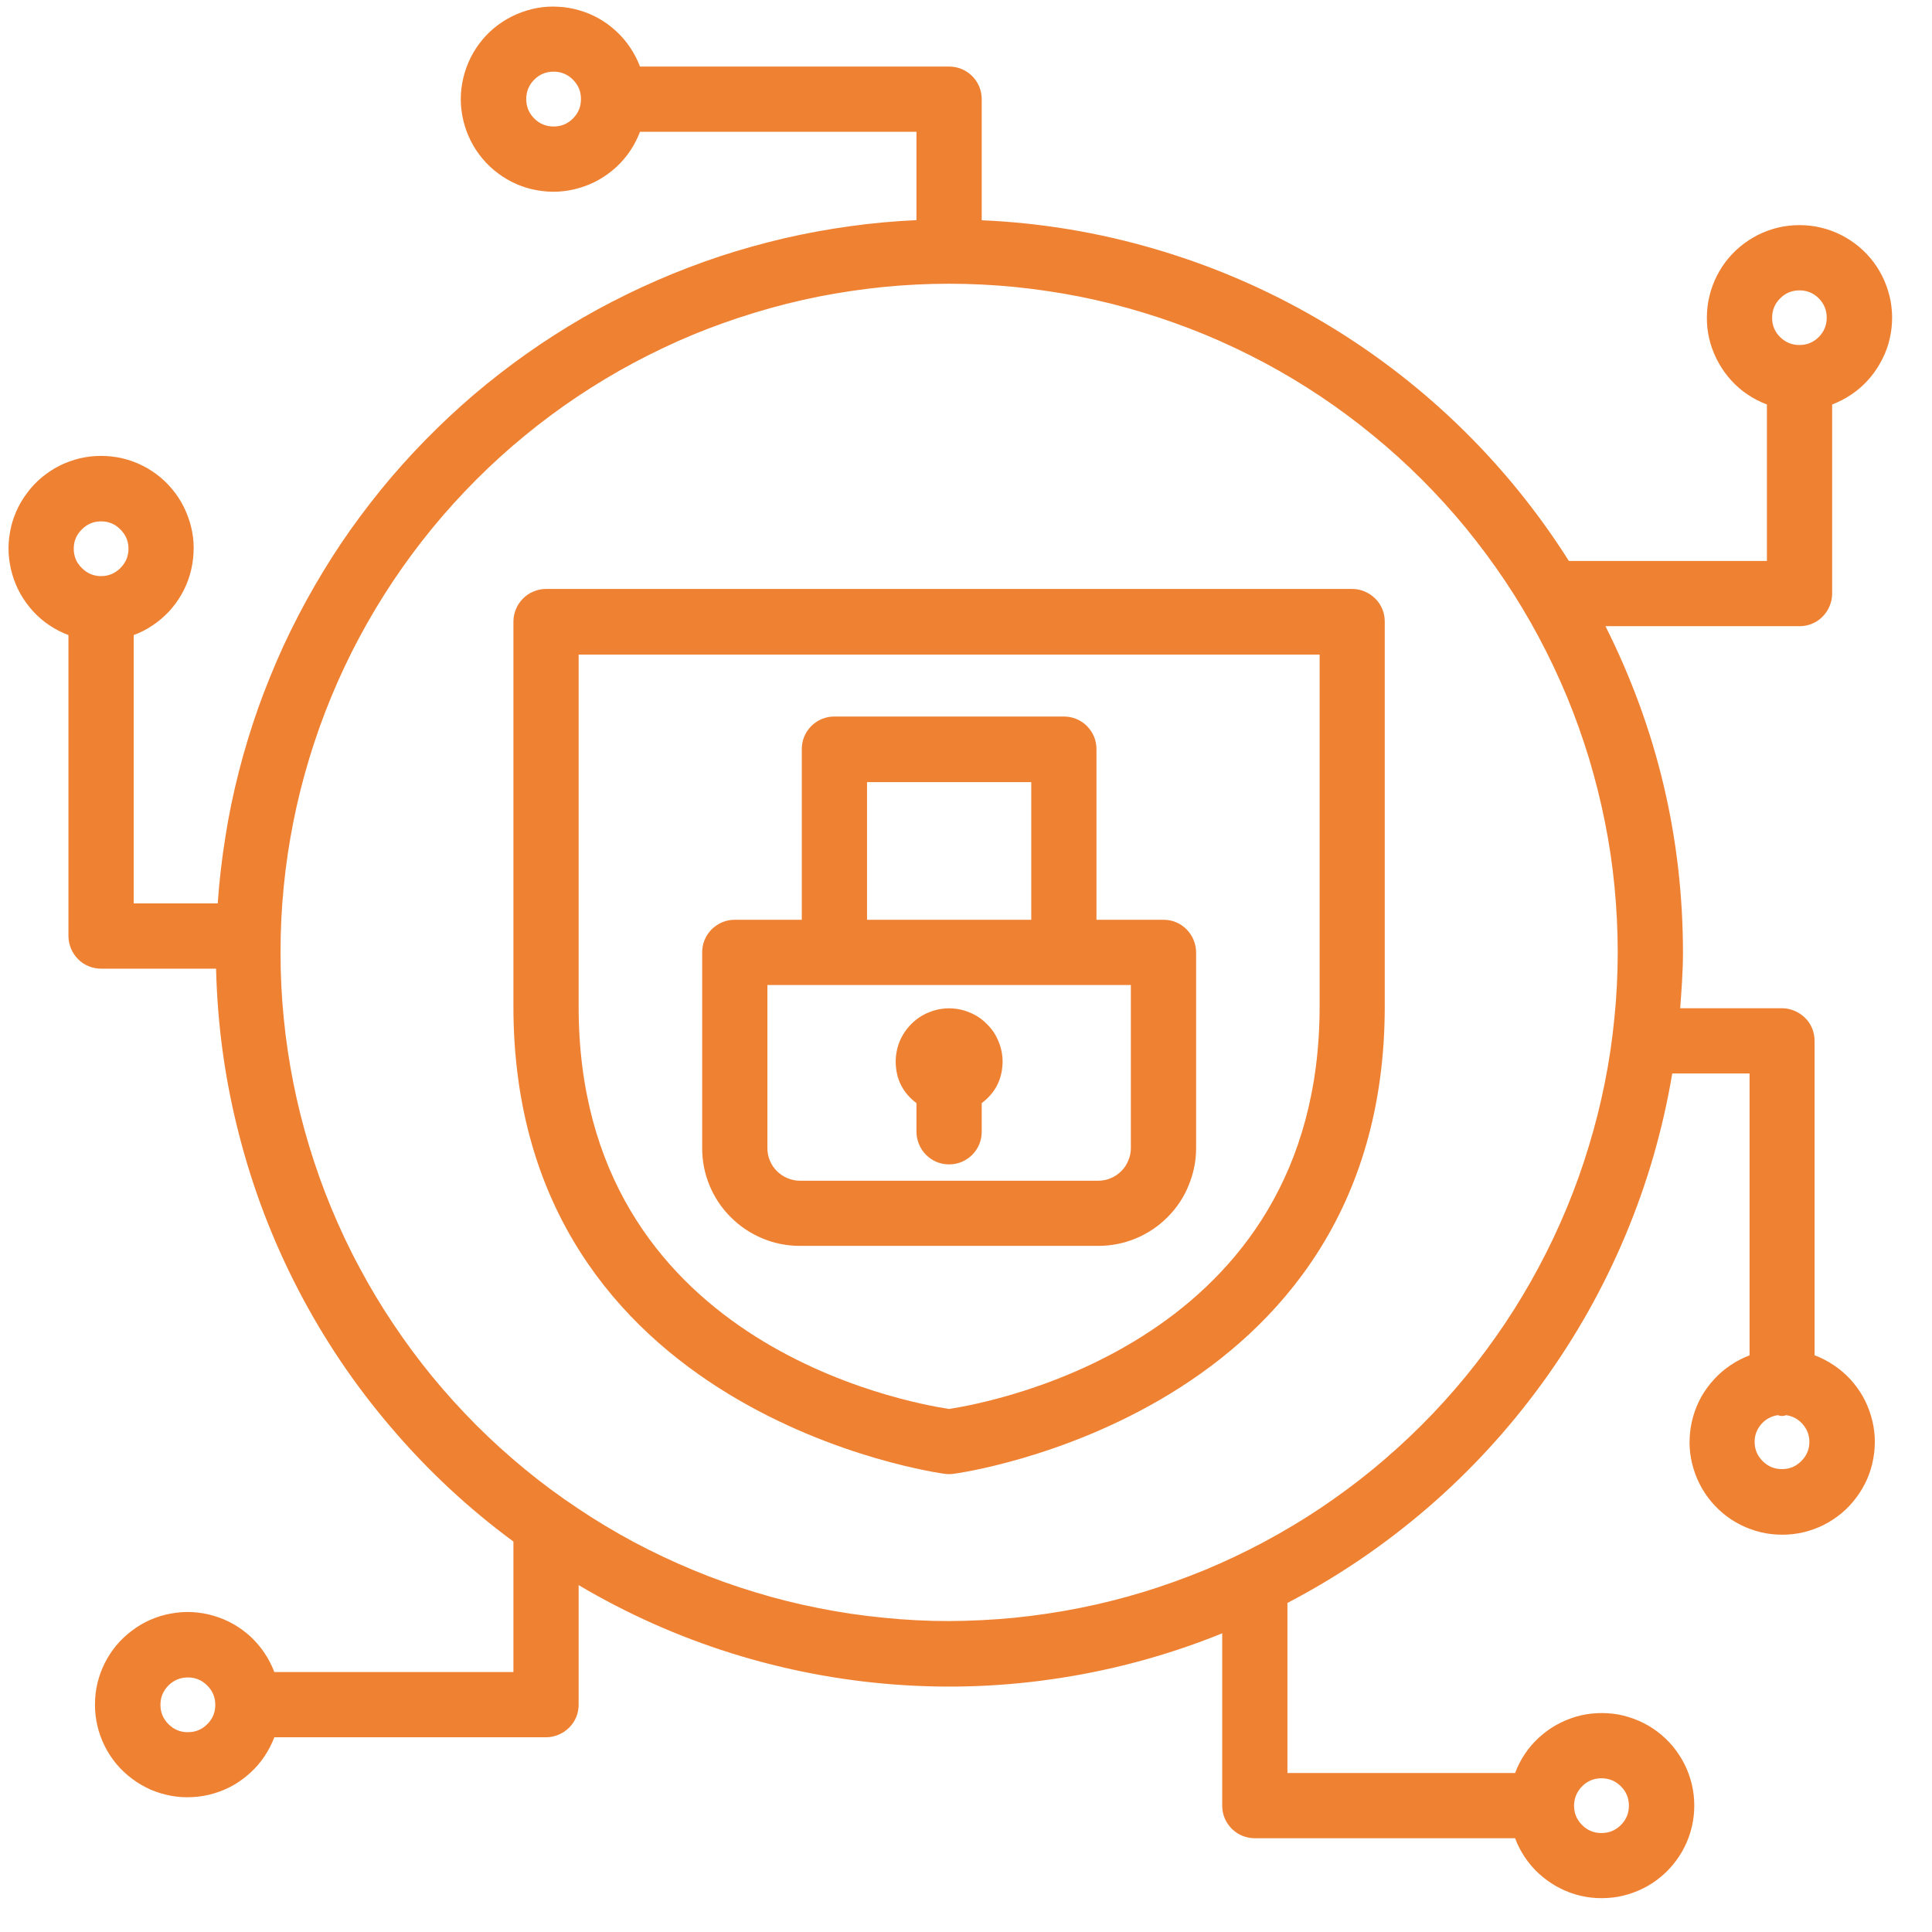 <svg xmlns="http://www.w3.org/2000/svg" xmlns:xlink="http://www.w3.org/1999/xlink" width="91" zoomAndPan="magnify" viewBox="0 0 68.25 68.25" height="91" preserveAspectRatio="xMidYMid meet" version="1.2"><defs><clipPath id="34598b4397"><path d="M 0 0 L 67 0 L 67 67.508 L 0 67.508 Z M 0 0 "/></clipPath></defs><g id="f6648805cb"><path style=" stroke:none;fill-rule:nonzero;fill:#ef8133;fill-opacity:1;" d="M 47.766 20.805 L 19.289 20.805 C 19.137 20.805 18.988 20.836 18.848 20.895 C 18.707 20.953 18.582 21.035 18.477 21.145 C 18.367 21.25 18.285 21.375 18.227 21.516 C 18.168 21.66 18.137 21.805 18.137 21.957 L 18.137 35.555 C 18.137 50.008 33.234 52.051 33.387 52.066 C 33.48 52.078 33.578 52.078 33.672 52.066 C 33.824 52.051 48.918 50.008 48.918 35.555 L 48.918 21.957 C 48.918 21.805 48.891 21.66 48.832 21.516 C 48.773 21.375 48.691 21.25 48.582 21.145 C 48.473 21.035 48.348 20.953 48.207 20.895 C 48.066 20.836 47.922 20.805 47.766 20.805 Z M 46.617 35.555 C 46.617 47.41 35.027 49.543 33.527 49.773 C 32.02 49.543 20.441 47.449 20.441 35.566 L 20.441 23.125 L 46.617 23.125 Z M 46.617 35.555 "/><path style=" stroke:none;fill-rule:nonzero;fill:#ef8133;fill-opacity:1;" d="M 28.262 44.012 L 38.797 44.012 C 39.254 44.012 39.695 43.926 40.121 43.75 C 40.543 43.574 40.918 43.324 41.242 43 C 41.566 42.676 41.816 42.305 41.988 41.879 C 42.164 41.457 42.254 41.016 42.254 40.559 L 42.254 33.645 C 42.254 33.492 42.223 33.344 42.164 33.203 C 42.105 33.062 42.023 32.938 41.914 32.828 C 41.809 32.723 41.684 32.637 41.543 32.578 C 41.402 32.52 41.254 32.492 41.102 32.492 L 38.734 32.492 L 38.734 26.465 C 38.734 26.312 38.707 26.164 38.648 26.023 C 38.59 25.883 38.504 25.758 38.398 25.648 C 38.289 25.539 38.164 25.457 38.023 25.398 C 37.883 25.34 37.734 25.312 37.582 25.312 L 29.477 25.312 C 29.324 25.312 29.176 25.34 29.035 25.398 C 28.895 25.457 28.77 25.539 28.66 25.648 C 28.551 25.758 28.469 25.883 28.41 26.023 C 28.352 26.164 28.324 26.312 28.324 26.465 L 28.324 32.492 L 25.957 32.492 C 25.805 32.492 25.656 32.52 25.516 32.578 C 25.375 32.637 25.25 32.723 25.141 32.828 C 25.035 32.938 24.949 33.062 24.891 33.203 C 24.832 33.344 24.805 33.492 24.805 33.645 L 24.805 40.559 C 24.805 41.016 24.891 41.457 25.066 41.879 C 25.242 42.305 25.492 42.676 25.816 43 C 26.141 43.324 26.516 43.574 26.938 43.75 C 27.363 43.926 27.801 44.012 28.262 44.012 Z M 30.629 27.629 L 36.43 27.629 L 36.43 32.492 L 30.629 32.492 Z M 27.109 34.797 L 39.949 34.797 L 39.949 40.559 C 39.949 40.711 39.918 40.855 39.859 40.996 C 39.801 41.141 39.719 41.266 39.609 41.371 C 39.504 41.48 39.379 41.562 39.238 41.621 C 39.098 41.68 38.949 41.711 38.797 41.711 L 28.262 41.711 C 28.109 41.711 27.961 41.68 27.82 41.621 C 27.68 41.562 27.555 41.48 27.445 41.371 C 27.34 41.266 27.254 41.141 27.195 40.996 C 27.137 40.855 27.109 40.711 27.109 40.559 Z M 27.109 34.797 "/><path style=" stroke:none;fill-rule:nonzero;fill:#ef8133;fill-opacity:1;" d="M 32.375 38.969 L 32.375 39.98 C 32.375 40.133 32.406 40.281 32.465 40.422 C 32.523 40.562 32.605 40.688 32.715 40.797 C 32.82 40.902 32.945 40.988 33.086 41.047 C 33.23 41.105 33.375 41.133 33.527 41.133 C 33.68 41.133 33.828 41.105 33.969 41.047 C 34.109 40.988 34.234 40.902 34.344 40.797 C 34.453 40.688 34.535 40.562 34.594 40.422 C 34.652 40.281 34.68 40.133 34.68 39.98 L 34.68 38.969 C 35.164 38.605 35.41 38.117 35.418 37.512 C 35.418 37.262 35.371 37.02 35.273 36.789 C 35.18 36.555 35.043 36.352 34.863 36.176 C 34.688 35.996 34.484 35.859 34.25 35.766 C 34.02 35.668 33.781 35.621 33.527 35.621 C 33.277 35.621 33.039 35.668 32.805 35.766 C 32.574 35.859 32.371 35.996 32.191 36.176 C 32.016 36.352 31.879 36.555 31.781 36.789 C 31.688 37.02 31.641 37.262 31.641 37.512 C 31.648 38.117 31.891 38.605 32.375 38.969 Z M 32.375 38.969 "/><g clip-rule="nonzero" clip-path="url(#34598b4397)"><path style=" stroke:none;fill-rule:nonzero;fill:#ef8133;fill-opacity:1;" d="M 64.102 47.879 L 64.102 36.77 C 64.102 36.617 64.074 36.473 64.016 36.328 C 63.957 36.188 63.875 36.062 63.766 35.957 C 63.656 35.848 63.531 35.766 63.391 35.707 C 63.25 35.648 63.105 35.617 62.949 35.617 L 59.355 35.617 C 59.402 34.965 59.453 34.309 59.453 33.645 C 59.449 29.586 58.535 25.746 56.715 22.121 L 63.57 22.121 C 63.723 22.121 63.867 22.094 64.008 22.035 C 64.152 21.977 64.273 21.895 64.383 21.785 C 64.492 21.676 64.574 21.551 64.633 21.41 C 64.691 21.27 64.723 21.121 64.723 20.969 L 64.723 14.289 C 64.957 14.199 65.184 14.082 65.395 13.941 C 65.605 13.801 65.797 13.637 65.969 13.449 C 66.141 13.262 66.289 13.059 66.414 12.836 C 66.539 12.617 66.641 12.383 66.711 12.141 C 66.781 11.898 66.824 11.648 66.836 11.395 C 66.852 11.141 66.832 10.891 66.789 10.641 C 66.742 10.391 66.668 10.148 66.566 9.914 C 66.465 9.684 66.34 9.465 66.188 9.262 C 66.035 9.059 65.859 8.875 65.664 8.711 C 65.469 8.551 65.258 8.41 65.031 8.297 C 64.805 8.184 64.566 8.098 64.32 8.039 C 64.074 7.98 63.824 7.953 63.57 7.953 C 63.316 7.953 63.062 7.98 62.816 8.039 C 62.57 8.098 62.332 8.184 62.105 8.297 C 61.879 8.41 61.668 8.551 61.473 8.711 C 61.277 8.875 61.102 9.059 60.949 9.262 C 60.797 9.465 60.672 9.684 60.57 9.914 C 60.469 10.148 60.395 10.391 60.348 10.641 C 60.305 10.891 60.289 11.141 60.301 11.395 C 60.312 11.648 60.355 11.898 60.426 12.141 C 60.5 12.383 60.598 12.617 60.723 12.836 C 60.848 13.059 60.996 13.262 61.168 13.449 C 61.34 13.637 61.531 13.801 61.742 13.941 C 61.953 14.082 62.18 14.199 62.418 14.289 L 62.418 19.816 L 55.422 19.816 C 54.305 18.051 52.996 16.445 51.492 14.996 C 49.988 13.551 48.332 12.301 46.527 11.254 C 44.723 10.207 42.816 9.387 40.816 8.801 C 38.812 8.211 36.766 7.871 34.68 7.781 L 34.68 3.504 C 34.68 3.352 34.652 3.203 34.594 3.062 C 34.535 2.922 34.453 2.797 34.344 2.688 C 34.234 2.578 34.109 2.496 33.969 2.438 C 33.828 2.379 33.68 2.352 33.527 2.352 L 22.609 2.352 C 22.52 2.113 22.402 1.891 22.262 1.68 C 22.121 1.469 21.957 1.277 21.77 1.105 C 21.582 0.93 21.379 0.781 21.16 0.656 C 20.938 0.531 20.707 0.434 20.461 0.363 C 20.219 0.293 19.969 0.25 19.719 0.238 C 19.465 0.223 19.211 0.238 18.961 0.285 C 18.711 0.332 18.473 0.406 18.238 0.508 C 18.008 0.609 17.789 0.734 17.586 0.887 C 17.383 1.039 17.199 1.211 17.039 1.406 C 16.875 1.602 16.738 1.812 16.625 2.039 C 16.512 2.266 16.426 2.504 16.367 2.75 C 16.309 3 16.277 3.25 16.277 3.504 C 16.277 3.758 16.309 4.008 16.367 4.254 C 16.426 4.5 16.512 4.738 16.625 4.965 C 16.738 5.191 16.875 5.402 17.039 5.598 C 17.199 5.793 17.383 5.965 17.586 6.117 C 17.789 6.27 18.008 6.398 18.238 6.5 C 18.473 6.602 18.711 6.676 18.961 6.719 C 19.211 6.766 19.465 6.781 19.719 6.77 C 19.969 6.754 20.219 6.715 20.461 6.641 C 20.707 6.57 20.938 6.473 21.16 6.348 C 21.379 6.223 21.582 6.074 21.77 5.902 C 21.957 5.73 22.121 5.539 22.262 5.328 C 22.402 5.117 22.52 4.891 22.609 4.656 L 32.375 4.656 L 32.375 7.777 C 31.59 7.812 30.805 7.883 30.027 7.992 C 29.246 8.098 28.473 8.242 27.703 8.418 C 26.938 8.598 26.18 8.809 25.43 9.055 C 24.684 9.305 23.949 9.582 23.227 9.898 C 22.504 10.211 21.797 10.559 21.105 10.934 C 20.414 11.312 19.742 11.723 19.09 12.16 C 18.434 12.602 17.805 13.07 17.191 13.566 C 16.582 14.062 15.992 14.59 15.43 15.141 C 14.867 15.691 14.332 16.266 13.82 16.863 C 13.309 17.465 12.828 18.086 12.371 18.73 C 11.918 19.371 11.496 20.035 11.102 20.719 C 10.707 21.402 10.348 22.098 10.016 22.812 C 9.688 23.531 9.391 24.258 9.125 25 C 8.863 25.742 8.633 26.496 8.438 27.258 C 8.242 28.023 8.082 28.793 7.961 29.57 C 7.836 30.348 7.746 31.129 7.691 31.914 L 4.723 31.914 L 4.723 22.434 C 4.961 22.348 5.188 22.23 5.395 22.09 C 5.605 21.949 5.797 21.785 5.973 21.598 C 6.145 21.41 6.293 21.207 6.418 20.988 C 6.543 20.766 6.641 20.535 6.711 20.289 C 6.781 20.047 6.824 19.797 6.836 19.543 C 6.852 19.289 6.836 19.039 6.789 18.789 C 6.742 18.539 6.668 18.301 6.566 18.066 C 6.465 17.832 6.34 17.617 6.188 17.414 C 6.035 17.211 5.863 17.027 5.668 16.863 C 5.473 16.703 5.262 16.562 5.035 16.449 C 4.809 16.336 4.57 16.25 4.324 16.191 C 4.074 16.133 3.824 16.105 3.57 16.105 C 3.316 16.105 3.066 16.133 2.82 16.191 C 2.574 16.25 2.336 16.336 2.109 16.449 C 1.883 16.562 1.672 16.703 1.477 16.863 C 1.281 17.027 1.109 17.211 0.957 17.414 C 0.805 17.617 0.676 17.832 0.574 18.066 C 0.473 18.301 0.398 18.539 0.355 18.789 C 0.309 19.039 0.293 19.289 0.305 19.543 C 0.32 19.797 0.363 20.047 0.434 20.289 C 0.504 20.535 0.602 20.766 0.727 20.988 C 0.852 21.207 1 21.41 1.172 21.598 C 1.344 21.785 1.535 21.949 1.746 22.09 C 1.957 22.23 2.184 22.348 2.418 22.434 L 2.418 33.066 C 2.418 33.219 2.449 33.367 2.508 33.508 C 2.566 33.648 2.648 33.773 2.758 33.883 C 2.863 33.992 2.988 34.074 3.133 34.133 C 3.273 34.191 3.418 34.219 3.57 34.219 L 7.633 34.219 C 7.68 36.195 7.945 38.141 8.438 40.055 C 8.926 41.969 9.625 43.805 10.535 45.559 C 11.445 47.312 12.543 48.941 13.828 50.441 C 15.109 51.945 16.547 53.285 18.137 54.457 L 18.137 59.066 L 9.691 59.066 C 9.602 58.828 9.484 58.605 9.344 58.395 C 9.203 58.184 9.039 57.992 8.852 57.816 C 8.664 57.645 8.461 57.496 8.242 57.371 C 8.02 57.246 7.785 57.148 7.543 57.078 C 7.301 57.004 7.051 56.965 6.797 56.949 C 6.543 56.938 6.293 56.953 6.043 57 C 5.793 57.043 5.551 57.117 5.316 57.219 C 5.086 57.32 4.867 57.449 4.664 57.602 C 4.461 57.754 4.277 57.926 4.113 58.121 C 3.953 58.316 3.812 58.527 3.699 58.754 C 3.586 58.98 3.5 59.219 3.441 59.465 C 3.383 59.715 3.355 59.965 3.355 60.219 C 3.355 60.473 3.383 60.723 3.441 60.969 C 3.5 61.219 3.586 61.453 3.699 61.68 C 3.812 61.91 3.953 62.121 4.113 62.316 C 4.277 62.508 4.461 62.684 4.664 62.836 C 4.867 62.988 5.086 63.113 5.316 63.219 C 5.551 63.32 5.793 63.391 6.043 63.438 C 6.293 63.484 6.543 63.5 6.797 63.484 C 7.051 63.473 7.301 63.43 7.543 63.359 C 7.785 63.289 8.02 63.191 8.242 63.066 C 8.461 62.941 8.664 62.789 8.852 62.617 C 9.039 62.445 9.203 62.254 9.344 62.043 C 9.484 61.832 9.602 61.609 9.691 61.371 L 19.289 61.371 C 19.441 61.371 19.59 61.34 19.73 61.281 C 19.871 61.223 19.996 61.141 20.105 61.031 C 20.211 60.926 20.297 60.801 20.355 60.66 C 20.414 60.52 20.441 60.371 20.441 60.219 L 20.441 55.996 C 22.145 57.004 23.938 57.805 25.824 58.398 C 27.707 58.988 29.637 59.359 31.609 59.508 C 33.582 59.656 35.543 59.578 37.496 59.27 C 39.449 58.965 41.344 58.441 43.176 57.699 L 43.176 63.785 C 43.176 63.938 43.203 64.086 43.262 64.227 C 43.32 64.367 43.406 64.492 43.512 64.602 C 43.621 64.707 43.746 64.793 43.887 64.852 C 44.027 64.906 44.176 64.938 44.328 64.938 L 53.523 64.938 C 53.609 65.176 53.727 65.398 53.867 65.609 C 54.008 65.82 54.172 66.012 54.359 66.184 C 54.547 66.355 54.75 66.504 54.969 66.629 C 55.191 66.754 55.422 66.855 55.668 66.926 C 55.91 66.996 56.16 67.039 56.414 67.051 C 56.668 67.062 56.918 67.047 57.168 67.004 C 57.418 66.957 57.656 66.883 57.891 66.781 C 58.125 66.68 58.34 66.555 58.543 66.402 C 58.746 66.25 58.93 66.074 59.094 65.879 C 59.254 65.684 59.395 65.473 59.508 65.246 C 59.621 65.02 59.707 64.785 59.766 64.535 C 59.824 64.289 59.852 64.039 59.852 63.785 C 59.852 63.531 59.824 63.281 59.766 63.035 C 59.707 62.785 59.621 62.551 59.508 62.324 C 59.395 62.098 59.254 61.887 59.094 61.691 C 58.93 61.496 58.746 61.32 58.543 61.168 C 58.34 61.016 58.125 60.891 57.891 60.789 C 57.656 60.688 57.418 60.613 57.168 60.566 C 56.918 60.523 56.668 60.508 56.414 60.52 C 56.16 60.531 55.91 60.574 55.668 60.645 C 55.422 60.719 55.191 60.816 54.969 60.941 C 54.75 61.066 54.547 61.215 54.359 61.387 C 54.172 61.559 54.008 61.75 53.867 61.961 C 53.727 62.172 53.609 62.395 53.523 62.633 L 45.48 62.633 L 45.48 56.625 C 47.258 55.699 48.906 54.578 50.426 53.27 C 51.945 51.961 53.293 50.492 54.473 48.871 C 55.652 47.25 56.633 45.512 57.41 43.664 C 58.188 41.816 58.742 39.902 59.074 37.922 L 61.805 37.922 L 61.805 47.879 C 61.566 47.969 61.344 48.086 61.133 48.227 C 60.922 48.367 60.73 48.531 60.559 48.719 C 60.387 48.906 60.234 49.109 60.109 49.328 C 59.984 49.551 59.887 49.785 59.816 50.027 C 59.746 50.27 59.703 50.52 59.691 50.773 C 59.676 51.027 59.691 51.277 59.738 51.527 C 59.785 51.777 59.859 52.02 59.961 52.254 C 60.062 52.484 60.188 52.703 60.34 52.906 C 60.492 53.109 60.668 53.293 60.863 53.457 C 61.055 53.617 61.266 53.758 61.496 53.871 C 61.723 53.984 61.961 54.07 62.207 54.129 C 62.453 54.188 62.703 54.215 62.957 54.215 C 63.211 54.215 63.461 54.188 63.711 54.129 C 63.957 54.07 64.195 53.984 64.422 53.871 C 64.648 53.758 64.859 53.617 65.055 53.457 C 65.25 53.293 65.422 53.109 65.574 52.906 C 65.727 52.703 65.855 52.484 65.957 52.254 C 66.059 52.02 66.133 51.777 66.176 51.527 C 66.223 51.277 66.238 51.027 66.227 50.773 C 66.211 50.52 66.172 50.27 66.098 50.027 C 66.027 49.785 65.93 49.551 65.805 49.328 C 65.68 49.109 65.531 48.906 65.359 48.719 C 65.184 48.531 64.992 48.367 64.781 48.227 C 64.57 48.086 64.348 47.969 64.109 47.879 Z M 63.57 10.258 C 63.836 10.258 64.062 10.352 64.25 10.539 C 64.438 10.73 64.531 10.957 64.531 11.223 C 64.531 11.488 64.438 11.715 64.25 11.906 C 64.062 12.094 63.832 12.188 63.566 12.188 C 63.301 12.188 63.074 12.094 62.883 11.906 C 62.695 11.719 62.602 11.492 62.602 11.227 C 62.602 10.957 62.695 10.73 62.887 10.539 C 63.074 10.352 63.301 10.258 63.57 10.258 Z M 19.559 4.469 C 19.293 4.469 19.062 4.375 18.875 4.188 C 18.684 3.996 18.59 3.77 18.59 3.5 C 18.59 3.234 18.684 3.004 18.871 2.816 C 19.062 2.625 19.289 2.531 19.559 2.531 C 19.824 2.531 20.055 2.629 20.242 2.816 C 20.43 3.008 20.527 3.234 20.523 3.504 C 20.523 3.77 20.43 3.996 20.242 4.184 C 20.055 4.375 19.824 4.469 19.559 4.469 Z M 3.57 18.418 C 3.84 18.418 4.066 18.512 4.254 18.703 C 4.441 18.891 4.539 19.117 4.539 19.383 C 4.539 19.652 4.441 19.879 4.254 20.066 C 4.066 20.254 3.84 20.352 3.57 20.352 C 3.305 20.352 3.078 20.254 2.891 20.066 C 2.699 19.879 2.605 19.652 2.605 19.383 C 2.605 19.117 2.699 18.891 2.891 18.703 C 3.078 18.512 3.305 18.418 3.57 18.418 Z M 6.641 61.191 C 6.371 61.195 6.145 61.098 5.953 60.91 C 5.766 60.723 5.668 60.492 5.668 60.227 C 5.668 59.957 5.762 59.73 5.953 59.539 C 6.141 59.352 6.371 59.258 6.637 59.258 C 6.906 59.258 7.133 59.352 7.32 59.543 C 7.512 59.73 7.605 59.961 7.605 60.227 C 7.605 60.492 7.512 60.723 7.32 60.91 C 7.133 61.098 6.906 61.191 6.641 61.191 Z M 56.574 62.82 C 56.84 62.82 57.07 62.914 57.258 63.102 C 57.449 63.289 57.543 63.52 57.543 63.785 C 57.543 64.055 57.449 64.281 57.258 64.473 C 57.07 64.66 56.84 64.754 56.574 64.754 C 56.305 64.754 56.078 64.66 55.891 64.473 C 55.699 64.281 55.605 64.055 55.605 63.785 C 55.609 63.52 55.703 63.293 55.891 63.102 C 56.078 62.914 56.305 62.82 56.574 62.82 Z M 33.527 57.266 C 32.754 57.266 31.984 57.227 31.215 57.148 C 30.445 57.074 29.68 56.961 28.922 56.809 C 28.16 56.66 27.414 56.473 26.672 56.246 C 25.934 56.023 25.203 55.762 24.488 55.465 C 23.773 55.168 23.078 54.84 22.395 54.477 C 21.711 54.109 21.051 53.715 20.406 53.281 C 19.762 52.852 19.141 52.395 18.543 51.902 C 17.945 51.41 17.375 50.895 16.828 50.348 C 16.281 49.797 15.762 49.227 15.27 48.629 C 14.781 48.031 14.32 47.41 13.891 46.766 C 13.461 46.125 13.062 45.461 12.699 44.777 C 12.332 44.098 12.004 43.398 11.707 42.684 C 11.41 41.969 11.152 41.242 10.926 40.5 C 10.703 39.762 10.512 39.012 10.363 38.254 C 10.211 37.492 10.098 36.73 10.023 35.961 C 9.945 35.188 9.91 34.418 9.91 33.645 C 9.91 32.871 9.945 32.098 10.023 31.328 C 10.098 30.559 10.211 29.793 10.363 29.035 C 10.512 28.277 10.703 27.527 10.926 26.789 C 11.152 26.047 11.41 25.32 11.707 24.605 C 12.004 23.891 12.332 23.191 12.699 22.508 C 13.062 21.828 13.461 21.164 13.891 20.52 C 14.32 19.879 14.781 19.258 15.27 18.66 C 15.762 18.062 16.281 17.488 16.828 16.941 C 17.375 16.395 17.945 15.875 18.543 15.387 C 19.141 14.895 19.762 14.434 20.406 14.004 C 21.051 13.574 21.711 13.176 22.395 12.812 C 23.078 12.449 23.773 12.117 24.488 11.82 C 25.203 11.527 25.934 11.266 26.672 11.043 C 27.414 10.816 28.16 10.629 28.922 10.477 C 29.68 10.328 30.445 10.215 31.215 10.137 C 31.984 10.062 32.754 10.023 33.527 10.023 C 34.301 10.023 35.074 10.062 35.844 10.137 C 36.613 10.215 37.379 10.328 38.137 10.477 C 38.895 10.629 39.645 10.816 40.387 11.043 C 41.125 11.266 41.852 11.527 42.566 11.82 C 43.281 12.117 43.98 12.449 44.664 12.812 C 45.344 13.176 46.008 13.574 46.652 14.004 C 47.293 14.434 47.914 14.895 48.512 15.387 C 49.109 15.875 49.684 16.395 50.23 16.941 C 50.777 17.488 51.297 18.062 51.789 18.66 C 52.277 19.258 52.738 19.879 53.168 20.52 C 53.598 21.164 53.996 21.828 54.359 22.508 C 54.723 23.191 55.055 23.891 55.352 24.605 C 55.648 25.32 55.906 26.047 56.133 26.789 C 56.355 27.527 56.543 28.277 56.695 29.035 C 56.848 29.793 56.961 30.559 57.035 31.328 C 57.109 32.098 57.148 32.871 57.148 33.645 C 57.148 34.418 57.109 35.188 57.031 35.957 C 56.957 36.727 56.844 37.492 56.691 38.25 C 56.539 39.008 56.352 39.758 56.125 40.496 C 55.902 41.238 55.641 41.965 55.344 42.68 C 55.047 43.395 54.719 44.09 54.352 44.773 C 53.988 45.457 53.59 46.117 53.16 46.762 C 52.73 47.402 52.27 48.023 51.781 48.621 C 51.289 49.219 50.77 49.793 50.223 50.34 C 49.676 50.887 49.105 51.402 48.508 51.895 C 47.91 52.387 47.289 52.844 46.645 53.277 C 46.004 53.707 45.34 54.102 44.656 54.469 C 43.977 54.832 43.277 55.164 42.562 55.461 C 41.848 55.754 41.121 56.016 40.383 56.242 C 39.641 56.465 38.895 56.656 38.137 56.805 C 37.375 56.957 36.613 57.07 35.844 57.148 C 35.074 57.223 34.301 57.262 33.527 57.266 Z M 62.949 51.898 C 62.684 51.898 62.457 51.805 62.266 51.613 C 62.078 51.426 61.984 51.199 61.984 50.93 C 61.984 50.695 62.066 50.488 62.219 50.309 C 62.375 50.133 62.57 50.027 62.805 49.992 C 62.902 50.031 63 50.031 63.098 49.992 C 63.332 50.027 63.527 50.133 63.68 50.309 C 63.836 50.488 63.918 50.695 63.918 50.93 C 63.918 51.199 63.824 51.426 63.633 51.613 C 63.445 51.805 63.219 51.898 62.949 51.898 Z M 62.949 51.898 "/></g></g></svg>